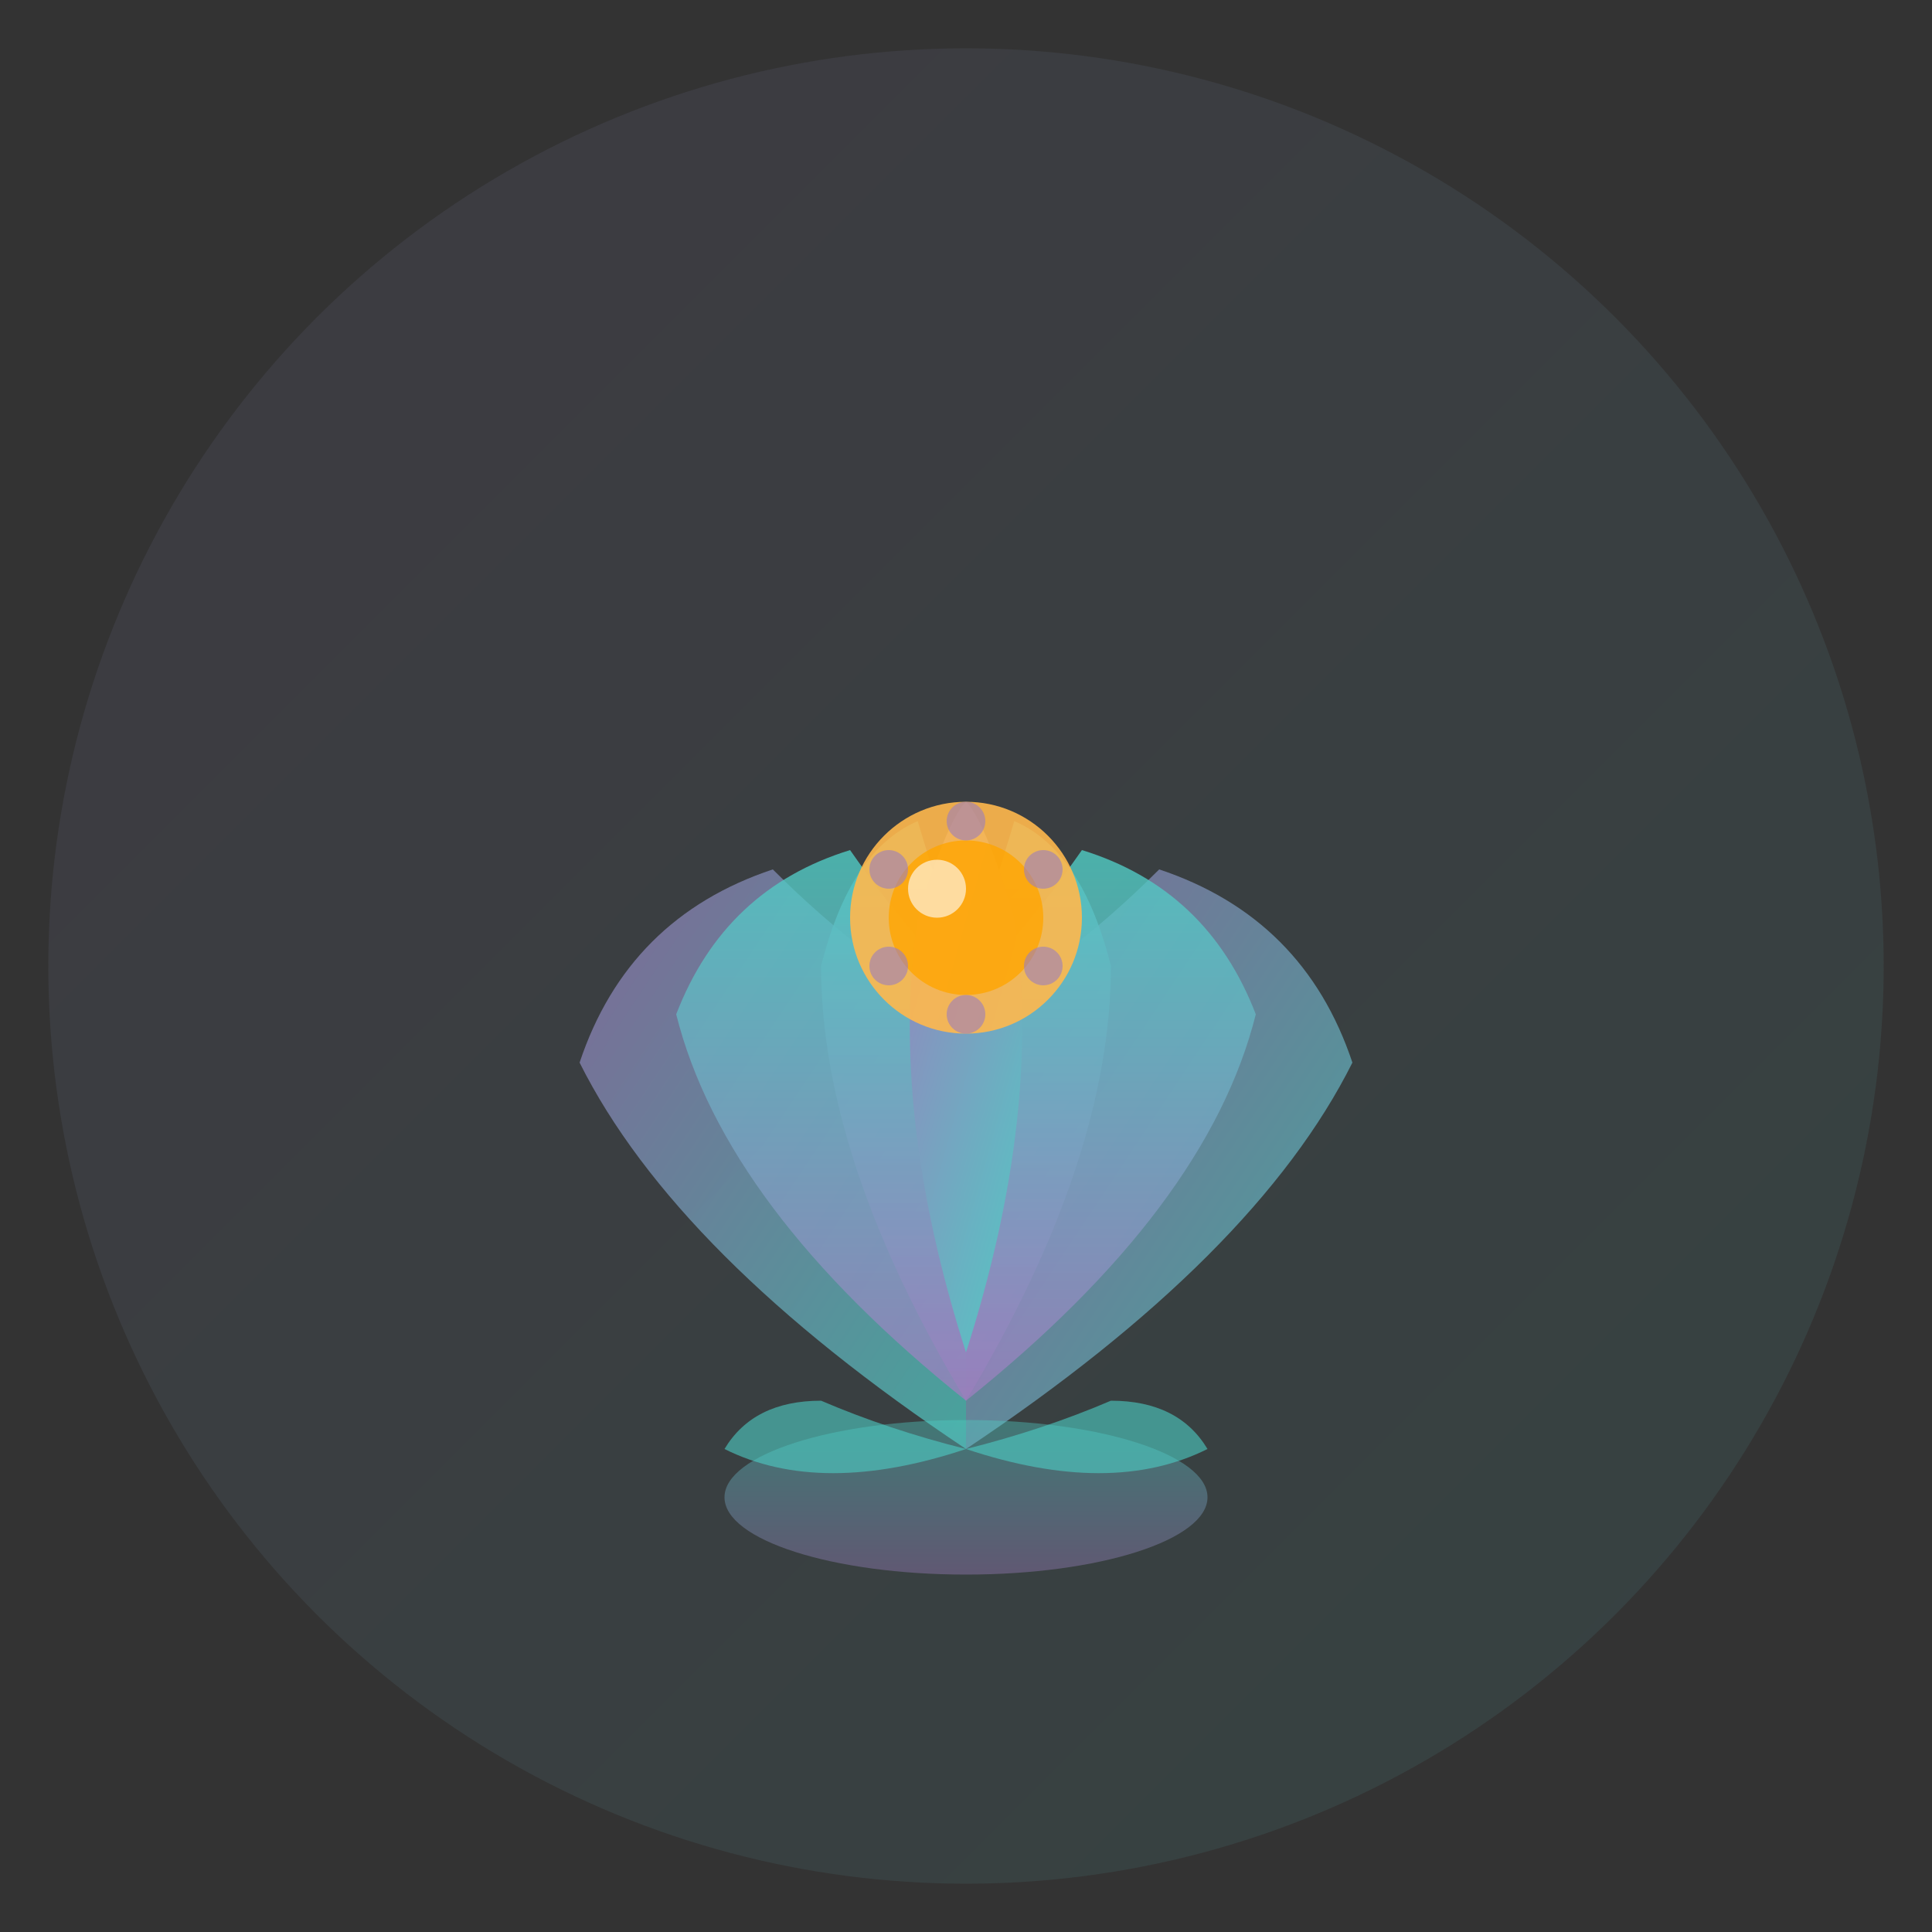<svg xmlns="http://www.w3.org/2000/svg" viewBox="0 0 200 200" width="200" height="200">
  <rect x="0" y="0" width="200" height="200" fill="#333333" stroke="none"/>
  <defs>
    <linearGradient id="gradient1" x1="0%" y1="0%" x2="100%" y2="100%">
      <stop offset="0%" style="stop-color:#9B7EBD;stop-opacity:1" />
      <stop offset="100%" style="stop-color:#4ECDC4;stop-opacity:1" />
    </linearGradient>
    <linearGradient id="gradient2" x1="0%" y1="0%" x2="0%" y2="100%">
      <stop offset="0%" style="stop-color:#4ECDC4;stop-opacity:0.8" />
      <stop offset="100%" style="stop-color:#9B7EBD;stop-opacity:0.8" />
    </linearGradient>
  </defs>
  
  <!-- Background circle -->
  <circle cx="100" cy="100" r="95" fill="url(#gradient1)" opacity="0.1"/>
  
  <!-- Lotus petals - outer layer -->
  <path d="M 100 150 Q 70 130 60 110 Q 65 95 80 90 Q 90 100 100 105 Z" 
        fill="url(#gradient1)" opacity="0.7"/>
  <path d="M 100 150 Q 130 130 140 110 Q 135 95 120 90 Q 110 100 100 105 Z" 
        fill="url(#gradient1)" opacity="0.7"/>
  
  <!-- Lotus petals - middle layer -->
  <path d="M 100 145 Q 75 125 70 105 Q 75 92 88 88 Q 95 98 100 102 Z" 
        fill="url(#gradient2)"/>
  <path d="M 100 145 Q 125 125 130 105 Q 125 92 112 88 Q 105 98 100 102 Z" 
        fill="url(#gradient2)"/>
  <path d="M 100 145 Q 85 120 85 100 Q 88 88 95 85 Q 98 95 100 100 Z" 
        fill="url(#gradient2)"/>
  <path d="M 100 145 Q 115 120 115 100 Q 112 88 105 85 Q 102 95 100 100 Z" 
        fill="url(#gradient2)"/>
  
  <!-- Center petal -->
  <path d="M 100 140 Q 92 115 95 95 Q 98 85 100 83 Q 102 85 105 95 Q 108 115 100 140 Z" 
        fill="url(#gradient1)"/>
  
  <!-- Lotus center -->
  <circle cx="100" cy="95" r="12" fill="#FFB84D" opacity="0.9"/>
  <circle cx="100" cy="95" r="8" fill="#FFA500" opacity="0.8"/>
  <circle cx="97" cy="92" r="3" fill="#FFFFFF" opacity="0.6"/>
  
  <!-- Decorative dots around center -->
  <circle cx="100" cy="85" r="2" fill="#9B7EBD" opacity="0.6"/>
  <circle cx="108" cy="90" r="2" fill="#9B7EBD" opacity="0.6"/>
  <circle cx="108" cy="100" r="2" fill="#9B7EBD" opacity="0.6"/>
  <circle cx="100" cy="105" r="2" fill="#9B7EBD" opacity="0.6"/>
  <circle cx="92" cy="100" r="2" fill="#9B7EBD" opacity="0.6"/>
  <circle cx="92" cy="90" r="2" fill="#9B7EBD" opacity="0.6"/>
  
  <!-- Bottom leaves/base -->
  <ellipse cx="100" cy="155" rx="25" ry="8" fill="url(#gradient2)" opacity="0.5"/>
  <path d="M 100 150 Q 85 155 75 150 Q 78 145 85 145 Q 92 148 100 150 Z" 
        fill="#4ECDC4" opacity="0.6"/>
  <path d="M 100 150 Q 115 155 125 150 Q 122 145 115 145 Q 108 148 100 150 Z" 
        fill="#4ECDC4" opacity="0.6"/>
</svg>